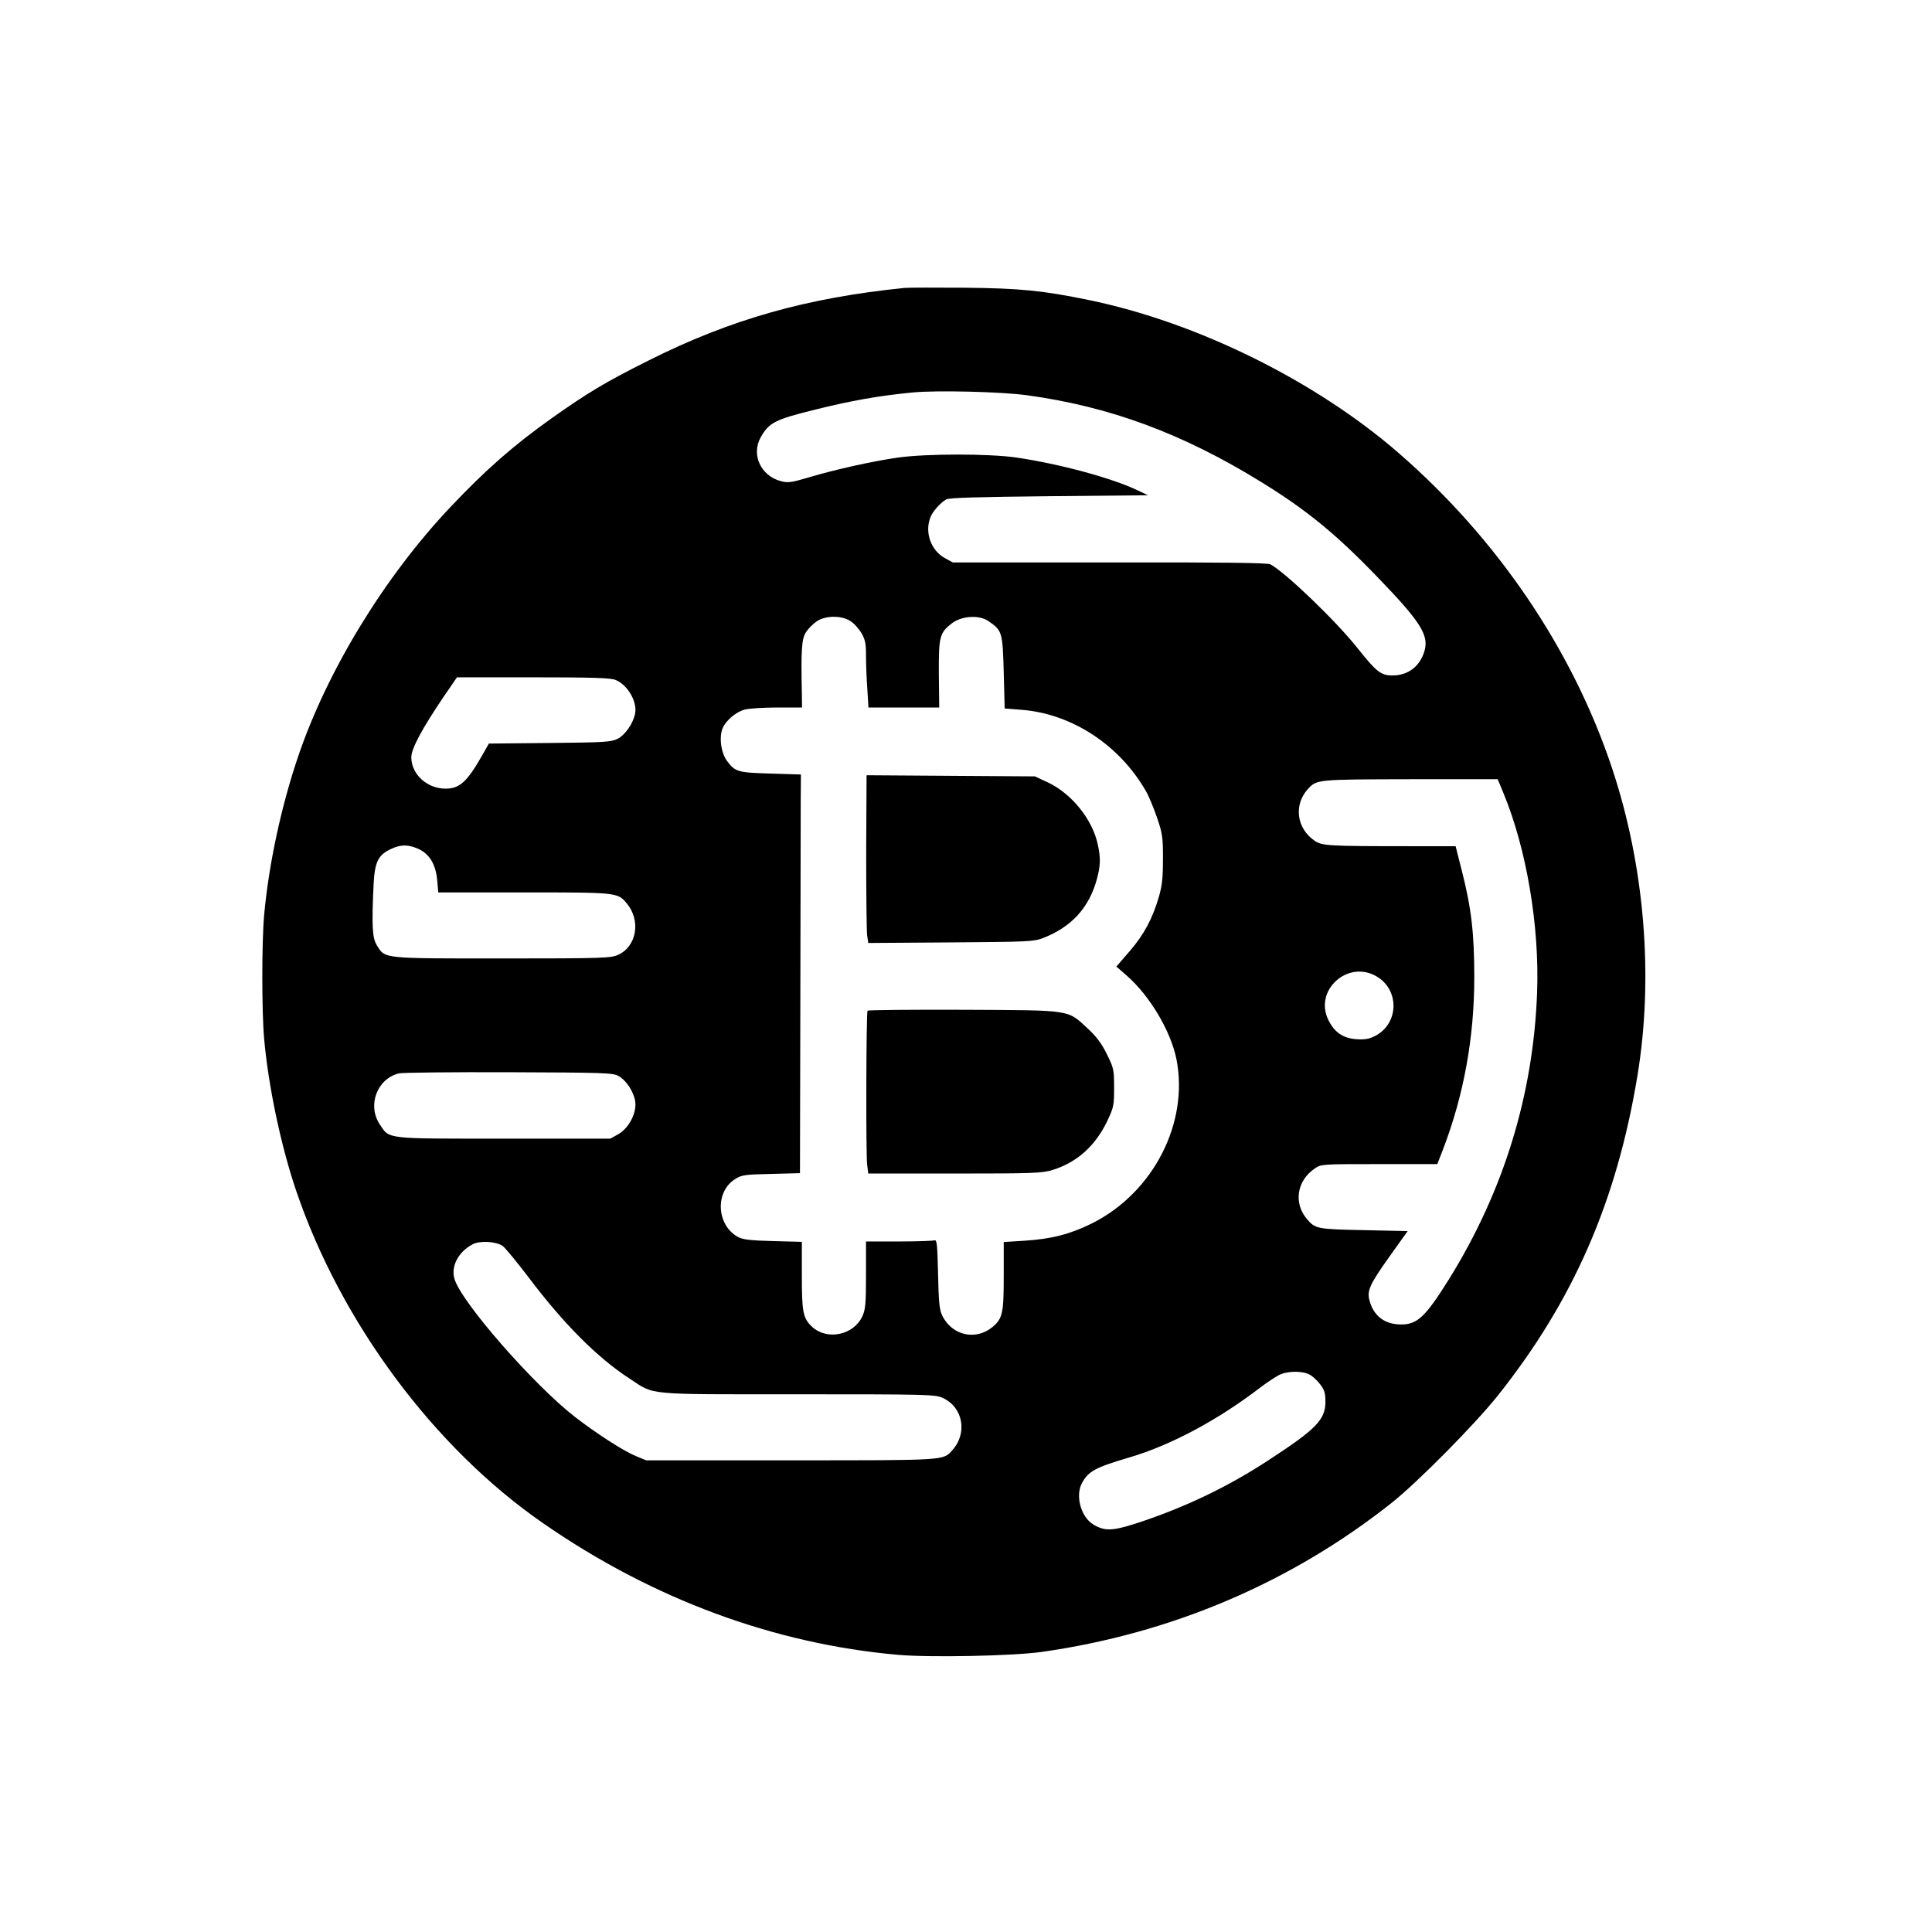 <?xml version="1.0" standalone="no"?>
<!DOCTYPE svg PUBLIC "-//W3C//DTD SVG 20010904//EN"
 "http://www.w3.org/TR/2001/REC-SVG-20010904/DTD/svg10.dtd">
<svg version="1.0" xmlns="http://www.w3.org/2000/svg"
 width="1024pt" height="1024pt" viewBox="0 0 1024 1024"
 preserveAspectRatio="xMidYMid meet">

<g transform="translate(0,1024) scale(0.1,-0.1)"
fill="#000000" stroke="none">
<path d="M4795 8714 c-518 -52 -925 -167 -1360 -386 -226 -113 -322 -171 -510
-304 -204 -145 -350 -273 -540 -474 -348 -369 -651 -865 -805 -1320 -90 -265
-156 -574 -180 -840 -13 -145 -13 -511 0 -656 22 -249 89 -568 170 -806 237
-697 730 -1361 1308 -1761 578 -401 1223 -640 1882 -698 171 -15 603 -6 758
15 688 97 1321 366 1855 788 138 109 440 414 564 569 401 503 632 1031 742
1699 86 523 38 1108 -134 1626 -209 629 -607 1217 -1132 1673 -441 383 -1069
693 -1643 811 -243 50 -363 62 -655 65 -154 1 -298 1 -320 -1z m649 -569 c438
-60 823 -202 1241 -460 242 -149 398 -277 620 -508 222 -230 268 -302 246
-384 -23 -83 -86 -133 -170 -133 -62 0 -85 18 -186 145 -114 144 -384 403
-462 444 -16 8 -247 11 -852 10 l-831 0 -42 23 c-73 40 -108 135 -77 215 11
31 53 78 84 96 14 9 172 13 545 17 l525 5 -55 26 c-136 65 -412 140 -643 174
-145 21 -474 21 -626 0 -134 -19 -333 -63 -477 -106 -91 -27 -107 -29 -146
-19 -107 29 -158 142 -105 234 43 76 76 93 288 145 188 47 339 74 518 91 126
12 468 4 605 -15z m-938 -1196 c19 -11 45 -40 59 -63 21 -36 25 -56 25 -122 0
-43 3 -123 7 -176 l6 -98 187 0 188 0 -2 178 c-1 199 4 218 70 269 52 39 144
45 193 11 73 -50 75 -58 81 -271 l5 -192 88 -7 c266 -20 519 -185 660 -430 15
-25 41 -88 59 -140 29 -85 32 -104 32 -218 0 -99 -4 -141 -21 -201 -34 -117
-79 -202 -156 -291 l-70 -81 55 -48 c123 -108 232 -292 263 -441 68 -339 -122
-709 -447 -872 -115 -57 -214 -83 -357 -92 l-111 -7 0 -179 c0 -198 -6 -226
-59 -271 -89 -74 -215 -46 -267 60 -15 32 -19 70 -22 221 -4 156 -6 182 -19
178 -8 -3 -93 -6 -189 -6 l-174 0 0 -177 c0 -152 -3 -184 -19 -219 -46 -100
-186 -130 -266 -57 -49 46 -55 76 -55 272 l0 179 -152 4 c-120 3 -160 8 -185
21 -116 62 -125 241 -16 308 35 22 51 24 191 27 l152 4 2 916 c1 505 2 980 2
1057 l1 140 -160 5 c-175 5 -188 9 -231 66 -32 42 -44 126 -24 174 17 41 71
87 117 99 21 6 98 11 171 11 l133 0 -1 73 c-5 238 -1 293 23 328 12 18 38 44
56 56 46 31 130 32 177 2z m-1243 -313 c64 -26 116 -116 103 -179 -11 -53 -53
-113 -93 -133 -34 -17 -68 -19 -360 -22 l-322 -3 -32 -57 c-83 -146 -122 -182
-198 -182 -98 0 -181 77 -181 166 0 46 57 152 172 322 l70 102 404 0 c319 0
412 -3 437 -14z m4705 -598 c123 -297 192 -706 179 -1058 -20 -542 -177 -1053
-467 -1520 -124 -198 -167 -240 -253 -240 -87 0 -146 44 -168 126 -15 52 0 86
107 236 l95 133 -233 5 c-249 5 -257 7 -302 60 -71 85 -52 203 43 267 33 23
38 23 342 23 l307 0 31 80 c110 288 165 592 165 910 0 233 -15 365 -67 569
l-32 126 -245 0 c-430 0 -462 2 -501 28 -97 65 -114 191 -36 276 46 50 50 50
544 51 l461 0 30 -72z m-5751 -297 c59 -27 92 -81 100 -164 l6 -67 454 0 c496
0 496 0 545 -58 76 -91 53 -228 -46 -273 -38 -17 -77 -19 -614 -19 -640 0
-620 -2 -664 69 -25 39 -28 102 -18 321 6 122 24 159 94 191 52 24 90 23 143
0z m5079 -676 c123 -72 119 -251 -8 -316 -32 -16 -54 -20 -99 -17 -71 5 -117
37 -149 103 -76 157 104 319 256 230z m-4018 -528 c42 -23 82 -85 89 -136 8
-60 -33 -139 -89 -172 l-43 -24 -565 0 c-637 0 -604 -4 -658 77 -66 101 -13
241 103 269 16 4 278 7 580 6 506 -2 553 -3 583 -20z m-615 -900 c13 -8 76
-85 140 -169 185 -245 362 -423 534 -535 136 -89 72 -83 892 -83 685 0 728 -1
767 -19 109 -49 134 -188 50 -279 -48 -53 -30 -52 -855 -52 l-766 0 -56 23
c-66 28 -202 115 -319 205 -218 168 -605 610 -641 733 -20 66 19 143 96 184
37 20 122 16 158 -8z m4277 -682 c16 -8 42 -32 57 -52 23 -30 28 -46 28 -93 0
-94 -48 -144 -298 -307 -219 -144 -451 -255 -710 -339 -123 -39 -164 -40 -224
-3 -64 40 -94 151 -59 217 34 64 71 84 251 137 221 65 470 198 699 374 33 25
76 53 95 63 43 22 122 23 161 3z"/>
<path d="M4591 5728 c0 -222 2 -422 5 -445 l6 -41 437 3 c410 3 439 4 489 23
152 59 246 162 287 317 18 70 19 106 4 177 -28 134 -138 271 -265 331 l-69 32
-446 3 -446 3 -2 -403z"/>
<path d="M4598 4883 c-7 -14 -9 -765 -2 -815 l6 -48 458 0 c421 0 463 2 519
19 129 40 226 127 289 258 35 74 37 83 37 178 0 96 -2 104 -38 177 -27 55 -54
92 -99 134 -113 104 -77 99 -660 102 -278 1 -508 -1 -510 -5z"/>
</g>
</svg>
